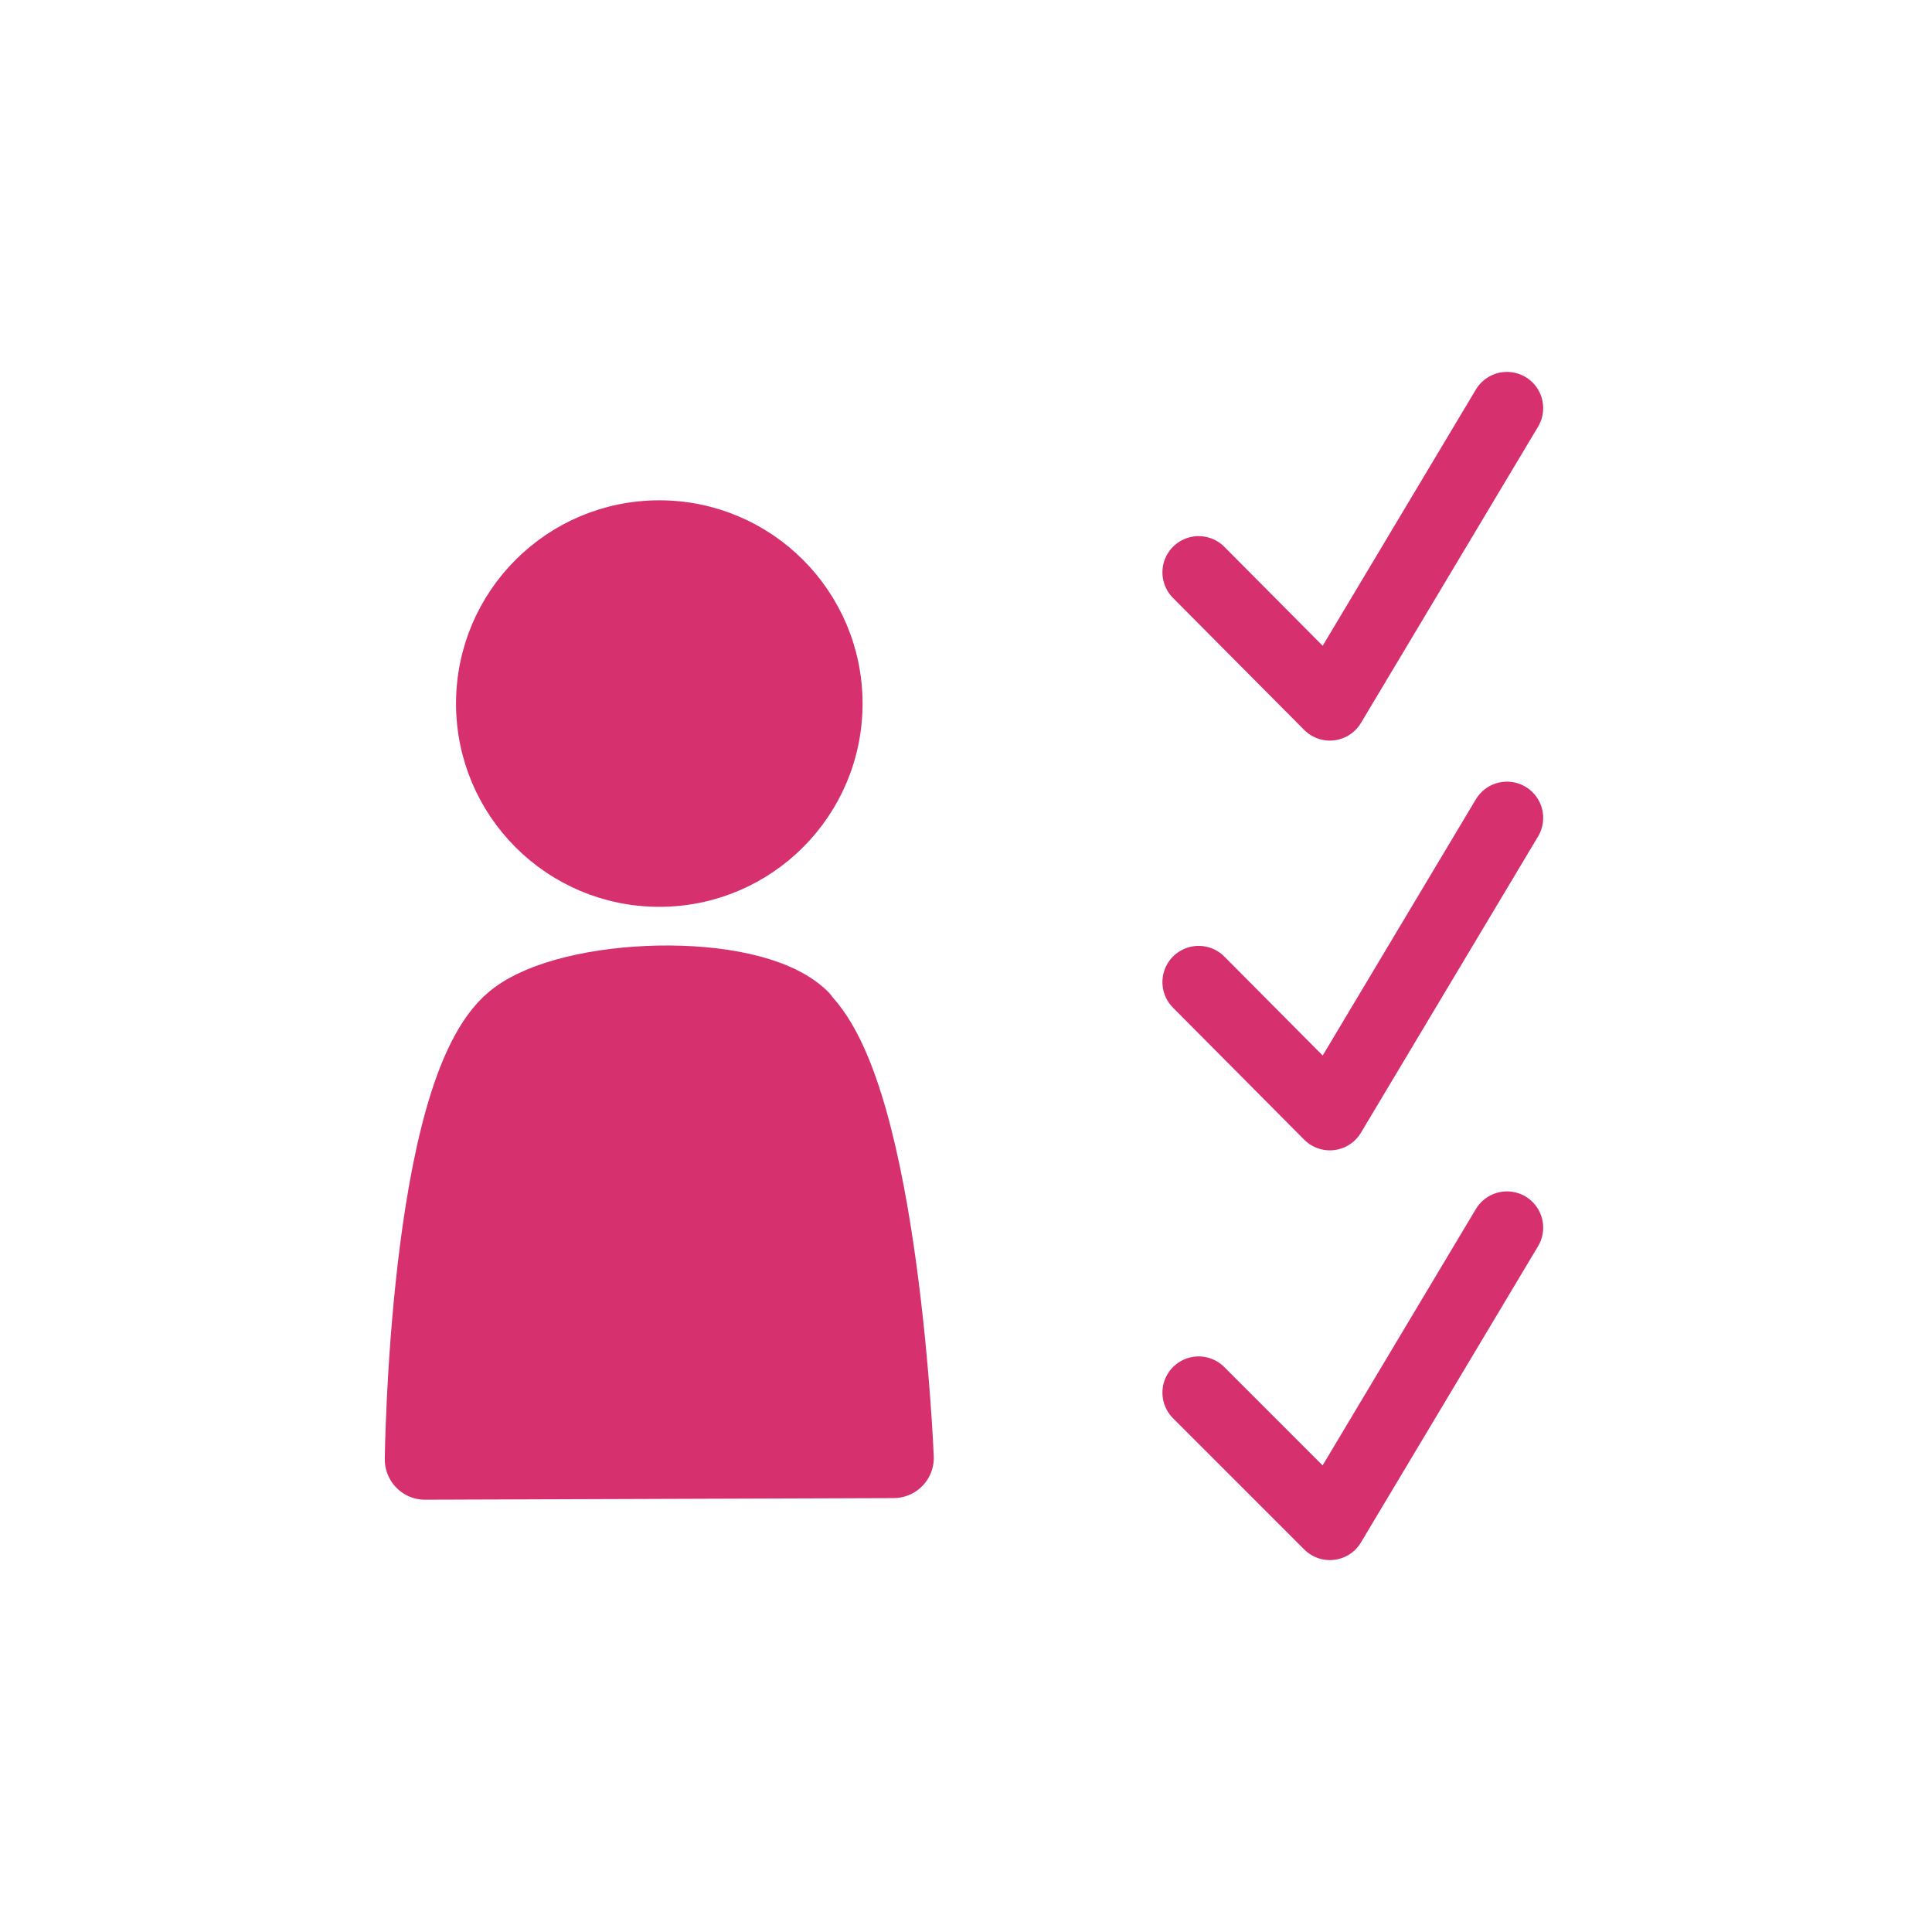 <?xml version="1.0" encoding="UTF-8"?>
<svg id="Vrstva_1" data-name="Vrstva 1" xmlns="http://www.w3.org/2000/svg" viewBox="0 0 24 24">
  <defs>
    <style>
      .cls-1 {
        fill: none;
        stroke: #d6306f;
        stroke-width: .9px;
      }

      .cls-1, .cls-2 {
        stroke-linecap: round;
        stroke-linejoin: round;
      }

      .cls-2, .cls-3 {
        fill: #d6306f;
        stroke: #d6306f;
      }

      .cls-3 {
        stroke-miterlimit: 10;
        stroke-width: .35px;
      }
    </style>
  </defs>
  <g>
    <circle class="cls-3" cx="8.19" cy="8.74" r="2.35"/>
    <path class="cls-2" d="M9.93,12.68c.99.97,1.17,5.43,1.17,5.43l-5.82.02s.05-4.55,1.12-5.43c.68-.56,2.9-.64,3.53-.03Z"/>
  </g>
  <polyline class="cls-1" points="14.89 7.11 16.52 8.75 18.72 5.07"/>
  <polyline class="cls-1" points="14.89 17.3 16.52 18.93 18.72 15.25"/>
  <polyline class="cls-1" points="14.89 12.2 16.52 13.84 18.72 10.16"/>
</svg>
